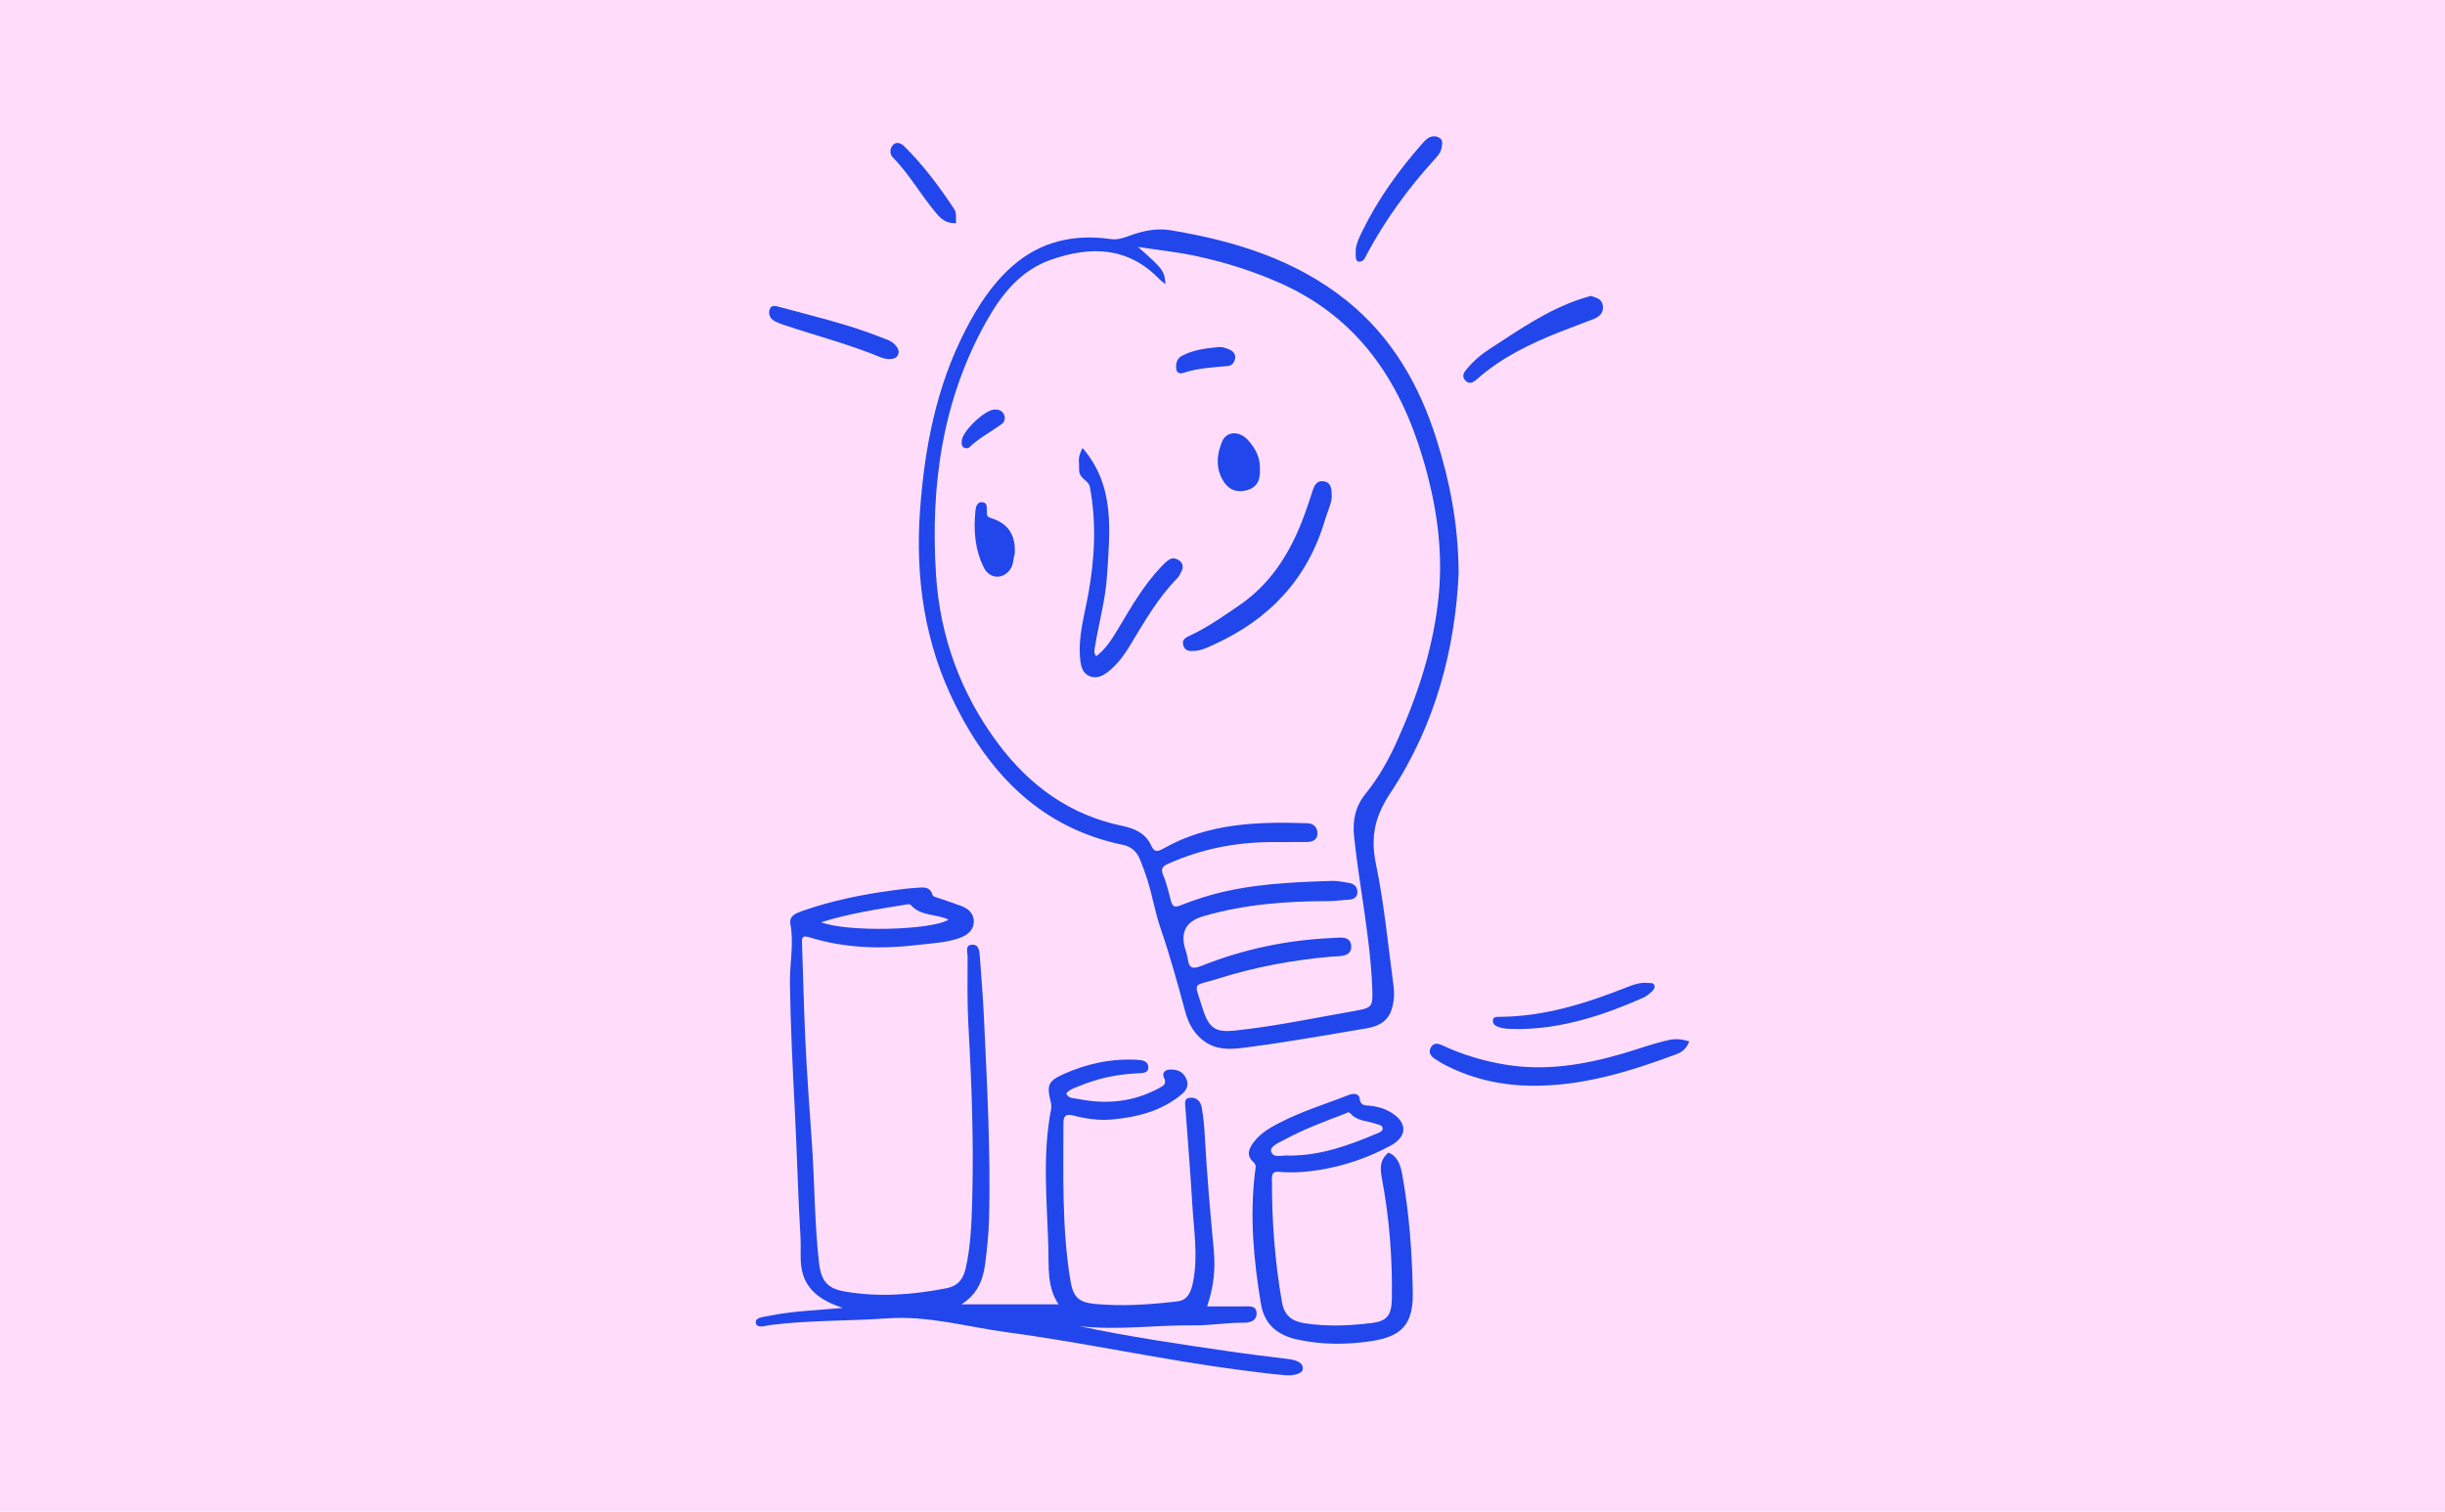 <svg width="592" height="366" viewBox="0 0 592 366" fill="none" xmlns="http://www.w3.org/2000/svg">
<g clip-path="url(#clip0_5773_13507)">
<rect width="592" height="366" fill="#FFDDFA"/>
<g clip-path="url(#clip1_5773_13507)">
<path d="M353.195 138.418C352.421 156.772 347.612 175.489 336.663 191.984C332.821 197.78 331.806 202.659 333.159 209.228C335.141 218.815 336.059 228.596 337.364 238.305C337.654 240.406 337.606 242.556 336.881 244.608C335.914 247.41 333.618 248.521 330.911 248.98C321.606 250.525 312.302 252.216 302.948 253.448C298.84 254.003 294.465 254.752 290.792 251.491C288.761 249.68 287.698 247.531 286.973 244.922C285.136 238.136 283.275 231.35 280.979 224.684C279.674 220.892 279.022 216.763 277.765 212.874C277.233 211.256 276.653 209.638 276 208.044C275.275 206.233 273.874 204.977 271.988 204.591C252.388 200.533 239.965 187.927 231.337 170.731C223.893 155.879 221.597 140.036 222.757 123.686C223.845 108.519 226.672 93.666 233.754 79.949C236.727 74.177 240.207 68.743 245.137 64.42C251.953 58.431 260.049 56.619 268.895 57.875C270.635 58.117 271.916 57.634 273.535 57.054C276.629 55.919 280.037 55.17 283.444 55.75C298.912 58.31 313.655 62.826 326.102 72.824C337.026 81.615 343.721 93.28 347.854 106.491C350.971 116.416 353.05 126.536 353.171 138.418H353.195ZM282.284 68.864C281.559 68.284 281.173 68.043 280.834 67.704C273.197 59.711 264.085 59.517 254.442 62.898C247.095 65.483 242.527 71.255 238.878 77.727C228.147 96.806 225.271 117.527 226.624 139.022C227.591 154.14 232.594 167.906 241.681 180.054C249.318 190.245 259.082 197.37 271.795 199.978C274.695 200.582 277.378 201.765 278.707 204.663C279.481 206.378 280.23 206.281 281.728 205.436C292.604 199.278 304.568 198.915 316.604 199.326C318.054 199.374 318.972 200.316 318.996 201.741C318.996 203.287 317.885 203.866 316.434 203.866C313.438 203.866 310.441 203.866 307.444 203.89C298.985 203.987 290.84 205.581 283.082 209.034C281.608 209.686 280.907 210.169 281.656 211.957C282.526 213.961 282.961 216.159 283.565 218.284C283.904 219.443 284.411 219.757 285.668 219.274C288.181 218.284 290.719 217.391 293.329 216.666C302.876 214.009 312.712 213.599 322.549 213.285C323.878 213.237 325.232 213.575 326.561 213.768C327.866 213.961 328.712 214.734 328.664 216.062C328.615 217.366 327.673 217.777 326.464 217.849C324.821 217.922 323.202 218.188 321.558 218.188C311.335 218.188 301.184 218.96 291.299 221.858C287.239 223.05 285.781 225.634 286.925 229.611C287.166 230.432 287.456 231.253 287.577 232.122C287.891 234.296 288.568 234.803 290.912 233.861C301.015 229.828 311.552 227.606 322.428 227.123C324.265 227.051 327.02 226.447 327.165 229.031C327.31 231.809 324.241 231.47 322.477 231.615C313.075 232.436 303.843 234.127 294.852 236.977C288.568 238.981 289.076 237.315 291.178 244.15C292.701 249.028 294.369 249.994 298.888 249.535C308.676 248.521 318.271 246.468 327.939 244.777C332.265 244.029 332.434 243.811 332.265 239.295C331.781 226.978 329.171 214.879 327.866 202.634C327.431 198.553 328.204 195.196 330.67 192.153C333.787 188.289 336.18 184.038 338.21 179.546C343.382 168.123 347.225 156.289 348.385 143.803C349.424 132.573 347.684 121.561 344.446 110.741C338.839 92 328.736 77.002 310.296 68.695C303.794 65.772 297.051 63.623 290.115 62.102C285.45 61.063 280.641 60.58 275.541 59.783C281.704 65.241 281.946 65.579 282.212 68.888L282.284 68.864Z" fill="#2146EC"/>
<path d="M232.666 315.805H256.303C253.427 311.53 253.983 306.652 253.838 301.918C253.499 290.76 252.339 279.603 254.515 268.493C254.635 267.866 254.515 267.165 254.345 266.513C253.427 262.794 253.838 261.731 257.366 260.137C263.07 257.553 269.064 256.249 275.372 256.611C276.629 256.684 277.934 256.901 278.031 258.254C278.176 259.944 276.46 259.823 275.469 259.872C270.514 260.089 265.753 261.103 261.185 263.011C260.122 263.446 259.01 263.76 258.164 264.75C258.696 266.078 260.001 265.861 261.016 266.078C267.831 267.455 274.405 266.851 280.617 263.47C281.656 262.89 282.598 262.528 281.825 260.91C281.293 259.799 282.018 258.978 283.444 258.954C285.16 258.954 286.441 259.509 287.19 261.103C287.964 262.697 287.311 263.953 286.127 264.943C281.342 268.952 275.614 270.425 269.572 271.029C266.26 271.367 263.022 270.909 259.832 270.087C258.212 269.677 257.487 270.087 257.487 271.826C257.487 284.65 257.076 297.474 259.203 310.202C259.856 314.09 261.233 315.346 265.1 315.708C271.771 316.336 278.417 315.877 285.039 315.104C287.722 314.79 288.423 312.617 288.882 310.347C290.115 304.092 289.051 297.837 288.689 291.606C288.23 283.636 287.553 275.666 286.973 267.696C286.9 266.803 286.876 265.885 288.133 265.789C289.825 265.668 290.719 266.73 290.961 268.107C291.372 270.377 291.589 272.696 291.71 274.99C292.217 284.216 293.015 293.417 293.885 302.618C294.32 307.159 293.885 311.651 292.266 316.312C295.359 316.312 298.211 316.312 301.063 316.312C302.392 316.312 304.133 315.998 304.253 317.882C304.374 319.959 302.368 320.297 300.966 320.273C296.979 320.224 293.063 320.949 289.1 320.9C279.843 320.78 270.587 322.18 261.33 321.094C273.318 323.654 285.426 325.417 297.51 327.18C302.272 327.88 307.057 328.46 311.818 329.039C313.534 329.257 315.613 329.74 315.443 331.527C315.347 332.638 312.978 333.121 311.456 333C307.806 332.686 304.181 332.227 300.556 331.744C281.583 329.305 262.901 325.127 243.929 322.591C234.237 321.287 224.715 318.485 214.806 319.21C205.38 319.886 195.906 319.62 186.504 320.828C185.344 320.973 183.242 321.77 183 320.297C182.782 318.944 184.909 318.872 186.19 318.606C191.846 317.423 197.622 317.278 204.099 316.674C198.516 314.863 194.697 312.085 193.997 306.531C193.707 304.261 193.972 301.966 193.827 299.672C193.223 289.577 192.981 279.434 192.474 269.339C191.942 258.93 191.41 248.545 191.265 238.112C191.193 233.33 192.256 228.572 191.386 223.791C191.024 221.786 192.571 221.182 194.093 220.627C201.32 218.067 208.764 216.569 216.328 215.555C218.141 215.314 219.978 215.072 221.79 214.975C223.385 214.879 225.126 214.444 225.826 216.739C225.972 217.197 227.132 217.366 227.832 217.632C229.548 218.236 231.264 218.791 232.956 219.443C234.6 220.095 235.808 221.327 235.784 223.114C235.784 225.022 234.455 226.278 232.739 226.954C229.379 228.283 225.778 228.355 222.25 228.79C213.38 229.852 204.558 229.611 195.93 226.93C194.335 226.447 194.142 226.93 194.19 228.307C194.48 236.107 194.625 243.932 194.987 251.733C195.398 260.113 195.978 268.469 196.583 276.825C197.259 286.437 197.211 296.098 198.299 305.686C198.806 310.153 200.305 311.989 204.582 312.713C212.848 314.138 221.089 313.51 229.283 311.892C231.917 311.361 233.198 309.719 233.778 307.255C235.059 301.773 235.228 296.146 235.397 290.591C235.784 276.511 235.276 262.407 234.479 248.352C234.165 242.773 234.261 237.17 234.285 231.567C234.285 230.577 233.585 228.886 235.301 228.741C236.92 228.597 237.137 230.094 237.234 231.422C237.572 236.325 238.007 241.227 238.225 246.13C238.974 262.407 239.893 278.709 239.482 295.035C239.385 298.706 238.998 302.329 238.539 305.975C238.032 310.057 236.533 313.534 232.666 315.877V315.805ZM198.782 223.283C204.969 225.747 225.512 225.264 229.669 222.68C226.745 221.206 222.95 221.931 220.509 219.105C220.268 218.815 219.398 218.985 218.842 219.105C212.22 220.192 205.549 221.182 198.806 223.307L198.782 223.283Z" fill="#2146EC"/>
<path d="M336.18 279.047C338.356 279.989 339.081 281.921 339.516 284.385C341.232 293.803 341.908 303.319 342.077 312.858C342.198 320.514 339.564 323.581 332.048 324.716C326.102 325.61 320.132 325.634 314.211 324.354C309.474 323.34 306.163 320.804 305.317 315.756C303.529 305.154 302.586 294.528 303.867 283.805C303.964 282.984 304.326 282.139 303.505 281.39C301.547 279.627 302.489 277.912 303.746 276.318C305.39 274.217 307.686 272.937 310.006 271.754C315.323 269.025 321.051 267.286 326.585 265.112C327.794 264.629 329.051 264.798 329.196 265.933C329.413 267.769 330.428 267.6 331.709 267.721C333.425 267.89 335.093 268.349 336.615 269.242C340.748 271.633 340.917 275.111 336.712 277.381C331.347 280.279 325.619 282.259 319.577 283.25C316.314 283.781 313.051 284.022 309.764 283.733C308.242 283.588 307.976 284.167 307.976 285.471C307.927 295.518 308.677 305.492 310.417 315.394C310.973 318.461 312.761 319.91 315.855 320.393C321.341 321.239 326.803 320.997 332.265 320.321C335.721 319.886 336.93 318.461 337.002 314.621C337.171 304.768 336.422 294.963 334.585 285.278C334.102 282.791 334.126 280.738 336.205 279.071L336.18 279.047ZM312.399 279.796C319.867 279.772 326.706 277.284 333.425 274.435C334.005 274.193 334.875 273.903 334.779 273.13C334.682 272.382 333.812 272.358 333.183 272.116C331.057 271.367 328.567 271.488 326.924 269.532C326.561 269.097 326.03 269.508 325.595 269.677C320.64 271.561 315.685 273.42 311.021 275.932C309.692 276.656 307.444 277.55 307.782 278.806C308.266 280.569 310.586 279.603 312.108 279.796C312.205 279.796 312.302 279.796 312.399 279.796Z" fill="#2146EC"/>
<path d="M409 252.168C408.444 253.737 407.405 254.679 406.003 255.211C394.644 259.461 383.067 263.011 370.79 262.891C363.708 262.818 356.845 261.321 350.44 258.133C349.401 257.626 348.41 257.022 347.443 256.394C346.38 255.694 345.727 254.703 346.525 253.472C347.25 252.361 348.337 252.675 349.352 253.158C354.186 255.404 359.237 256.901 364.482 257.771C374.101 259.364 383.43 257.843 392.686 255.162C396.457 254.075 400.13 252.675 403.997 251.829C405.786 251.443 407.333 251.612 409.024 252.143L409 252.168Z" fill="#2146EC"/>
<path d="M385.146 71.641C386.499 72.1 387.804 72.317 388.07 73.887C388.36 75.626 387.369 76.64 385.919 77.22C383.236 78.283 380.505 79.249 377.823 80.311C370.645 83.161 363.708 86.47 357.811 91.638C356.965 92.387 355.878 93.304 354.79 92.121C353.727 90.986 354.597 89.972 355.37 89.078C356.82 87.387 358.488 85.914 360.349 84.707C367.527 80.046 374.536 75.095 382.777 72.366C383.599 72.1 384.421 71.883 385.122 71.665L385.146 71.641Z" fill="#2146EC"/>
<path d="M328.277 60.218C328.422 58.986 329.171 57.32 329.993 55.677C333.788 48.022 338.718 41.163 344.349 34.787C344.784 34.28 345.268 33.773 345.823 33.41C346.694 32.879 347.733 32.831 348.579 33.41C349.449 33.966 349.183 34.98 349.038 35.825C348.845 37.009 347.999 37.854 347.225 38.724C340.917 45.679 335.431 53.214 330.984 61.498C330.549 62.319 330.259 63.406 329.026 63.357C328.35 63.333 328.132 62.56 328.277 60.242V60.218Z" fill="#2146EC"/>
<path d="M368.639 249.173C366.609 249.076 364.748 249.294 362.984 248.714C362.234 248.472 361.461 248.086 361.461 247.192C361.461 246.033 362.476 246.226 363.177 246.202C373.908 246.13 383.938 242.966 393.798 239.078C395.514 238.402 397.23 237.774 399.091 238.015C399.623 238.088 400.324 237.846 400.566 238.571C400.759 239.199 400.348 239.73 399.937 240.092C399.309 240.672 398.608 241.251 397.835 241.589C388.457 245.743 378.814 248.883 368.639 249.149V249.173Z" fill="#2146EC"/>
<path d="M215.096 86.953C214.54 86.832 213.936 86.808 213.429 86.59C205.864 83.451 197.961 81.374 190.227 78.814C189.308 78.524 188.414 78.186 187.568 77.751C186.36 77.147 185.973 75.916 186.384 74.829C186.819 73.694 187.979 74.129 188.897 74.37C197.115 76.592 205.405 78.524 213.356 81.688C214.516 82.147 215.749 82.436 216.643 83.402C217.32 84.127 217.9 84.972 217.416 85.962C216.981 86.832 216.063 86.953 215.144 86.953H215.096Z" fill="#2146EC"/>
<path d="M231.483 54.035C229.211 54.156 227.93 53.093 226.77 51.717C223.024 47.346 220.244 42.226 216.16 38.096C215.386 37.299 215.435 35.995 216.16 35.174C217.03 34.135 218.19 34.691 218.963 35.439C223.628 40.052 227.519 45.293 231.12 50.751C231.628 51.524 231.386 52.779 231.507 54.059L231.483 54.035Z" fill="#2146EC"/>
<path d="M262.08 108.423C270.055 117.648 268.726 128.516 268.049 139.263C267.687 145.132 266.068 150.783 265.125 156.555C265.004 157.279 264.763 158.028 265.415 158.898C267.784 157.11 269.282 154.647 270.756 152.208C273.874 146.991 276.871 141.726 281.1 137.283C281.705 136.655 282.309 136.027 283.01 135.544C283.928 134.916 284.943 135.23 285.693 135.834C286.393 136.413 286.563 137.331 286.128 138.2C285.813 138.804 285.572 139.48 285.112 139.939C280.303 144.794 277.016 150.686 273.512 156.434C272.11 158.753 270.49 160.926 268.339 162.617C267.01 163.679 265.463 164.404 263.796 163.704C262.056 162.979 261.717 161.288 261.548 159.646C260.968 154.188 262.587 148.972 263.53 143.707C265.077 135.109 265.512 126.56 263.892 117.938C263.554 116.151 261.234 116.006 261.282 113.687C261.331 111.176 260.823 111.176 262.104 108.447L262.08 108.423Z" fill="#2146EC"/>
<path d="M322.477 120.184C322.356 122.068 321.365 123.976 320.785 125.98C316.579 140.205 307.347 149.938 294.006 156.024C292.435 156.748 290.888 157.521 289.1 157.618C287.964 157.666 286.949 157.642 286.538 156.313C286.103 154.961 286.9 154.454 287.988 153.947C292.314 151.966 296.157 149.213 300.072 146.556C308.676 140.664 313.389 132.066 316.604 122.478C316.99 121.295 317.401 120.111 317.788 118.928C318.223 117.552 318.827 116.272 320.519 116.537C322.38 116.851 322.428 118.421 322.452 120.16L322.477 120.184Z" fill="#2146EC"/>
<path d="M245.669 134.216C245.307 135.254 245.428 136.558 244.727 137.669C243.083 140.302 239.7 140.326 238.25 137.476C236.026 133.105 235.688 128.323 236.195 123.493C236.292 122.672 236.63 121.416 237.96 121.609C239.144 121.778 238.854 122.865 238.951 123.686C239.023 124.338 238.661 125.038 239.845 125.401C244.195 126.753 245.984 129.579 245.694 134.192L245.669 134.216Z" fill="#2146EC"/>
<path d="M305.051 113.639C305.196 116.103 304.447 118.035 301.837 118.711C299.033 119.411 297.076 118.349 295.746 115.644C294.32 112.746 294.755 109.823 295.843 107.046C296.882 104.365 300.048 104.196 302.224 106.611C303.988 108.568 305.196 110.862 305.051 113.639Z" fill="#2146EC"/>
<path d="M294.852 84.055C295.963 83.91 296.978 84.296 297.921 84.755C298.743 85.165 299.25 85.963 299.033 86.904C298.839 87.75 298.356 88.522 297.317 88.619C293.692 88.957 290.042 89.102 286.538 90.285C285.837 90.527 284.918 90.406 284.797 89.32C284.677 88.015 284.894 86.832 286.223 86.132C288.93 84.707 291.879 84.344 294.852 84.055Z" fill="#2146EC"/>
<path d="M234.092 108.543C232.859 108.495 232.787 107.674 232.859 106.732C233.029 104.365 238.539 99.125 240.883 99.149C241.778 99.149 242.599 99.39 243.058 100.284C243.542 101.226 243.203 102.192 242.575 102.651C239.941 104.559 237.016 106.08 234.648 108.35C234.527 108.471 234.285 108.471 234.092 108.543Z" fill="#2146EC"/>
</g>
</g>
<defs>
<clipPath id="clip0_5773_13507">
<rect width="592" height="366" fill="white"/>
</clipPath>
<clipPath id="clip1_5773_13507">
<rect width="226" height="300" fill="white" transform="translate(183 33)"/>
</clipPath>
</defs>
</svg>
